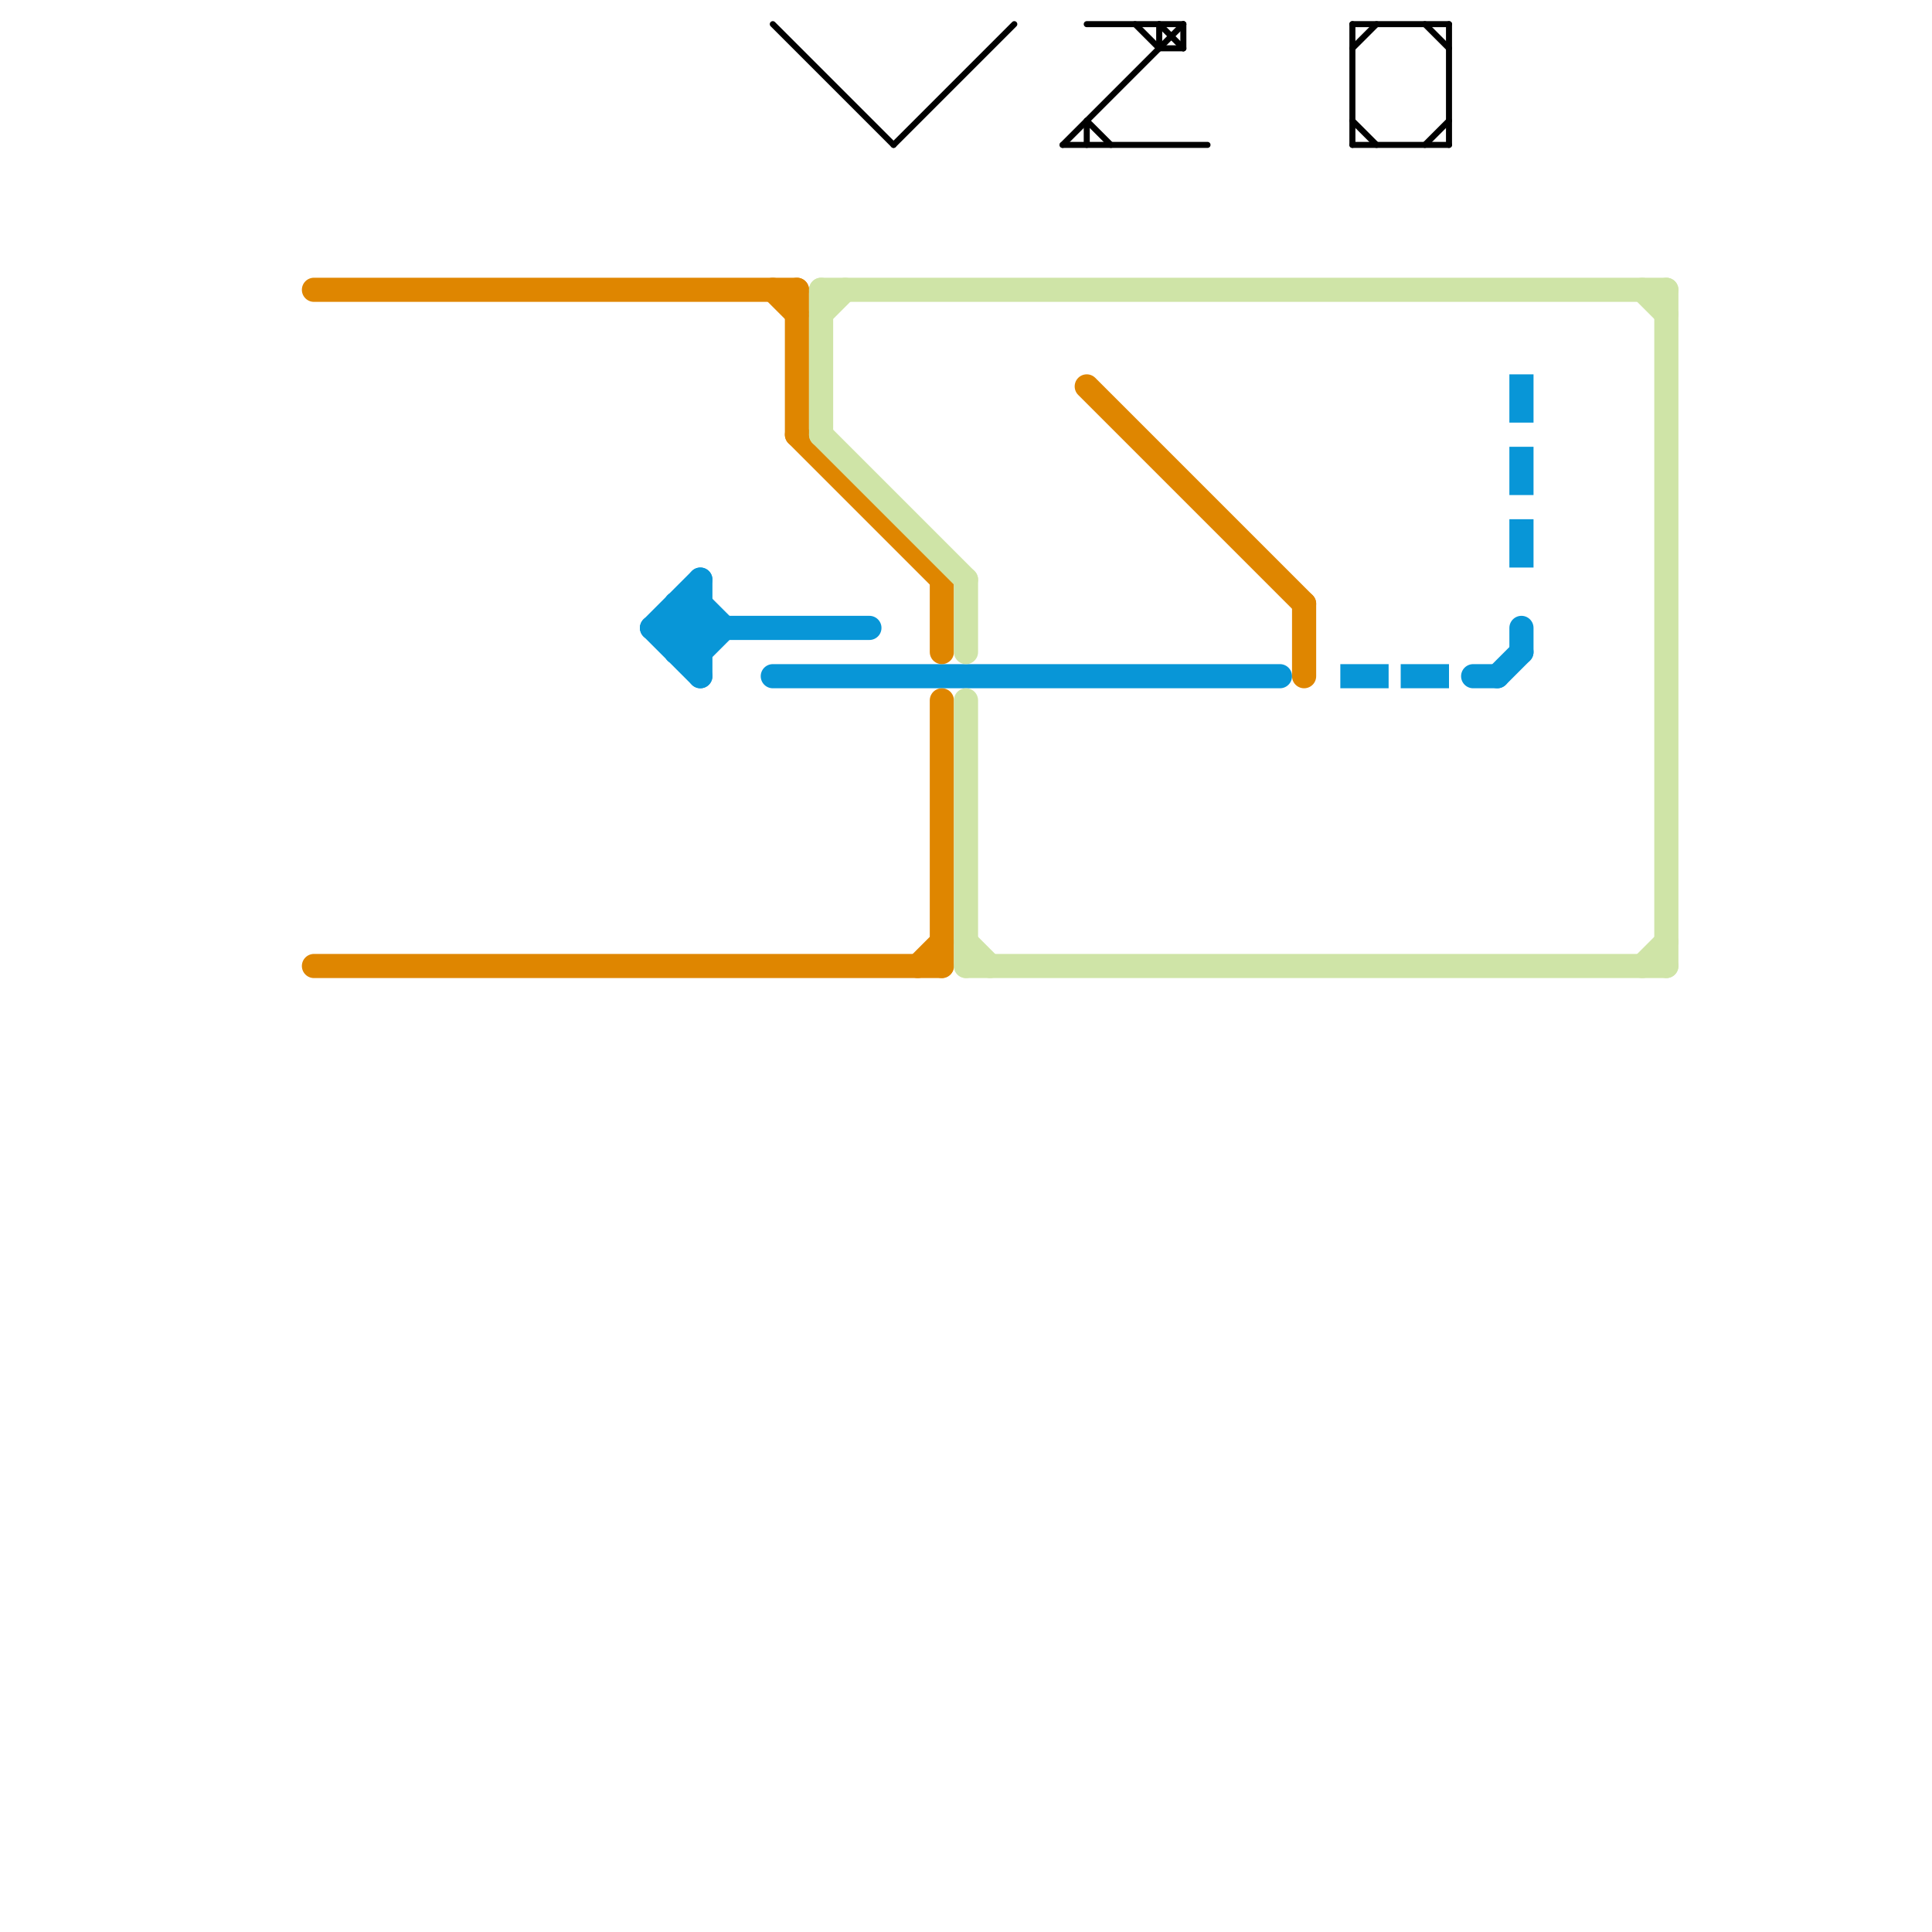 
<svg version="1.1" xmlns="http://www.w3.org/2000/svg" viewBox="0 0 80 80">
<style>text { font: 1px Helvetica; font-weight: 600; white-space: pre; dominant-baseline: central; } line { stroke-width: 1; fill: none; stroke-linecap: round; stroke-linejoin: round; } .c0 { stroke: #0896d7 } .c1 { stroke: #df8600 } .c2 { stroke: #000000 } .c3 { stroke: #cfe4a7 } .w1 { stroke-width: 1; }.w4 { stroke-width: .25; }.l1 { stroke-dasharray: 1 1.5; stroke-linecap: square; }</style><defs><g id="wm-xf"><circle r="1.2" fill="#000"/><circle r="0.9" fill="#fff"/><circle r="0.6" fill="#000"/><circle r="0.3" fill="#fff"/></g><g id="wm"><circle r="0.6" fill="#000"/><circle r="0.3" fill="#fff"/></g><g id="csm-0896d7"><circle r="0.4" fill="#0896d7"/><circle r="0.2" fill="#fff"/></g></defs><line class="c0 " x1="32" y1="28" x2="53" y2="28"/><line class="c0 " x1="27" y1="26" x2="36" y2="26"/><line class="c0 " x1="28" y1="26" x2="29" y2="25"/><line class="c0 " x1="28" y1="25" x2="28" y2="27"/><line class="c0 " x1="62" y1="28" x2="63" y2="27"/><line class="c0 " x1="27" y1="26" x2="29" y2="28"/><line class="c0 " x1="28" y1="25" x2="29" y2="26"/><line class="c0 " x1="28" y1="26" x2="29" y2="27"/><line class="c0 " x1="61" y1="28" x2="62" y2="28"/><line class="c0 " x1="63" y1="26" x2="63" y2="27"/><line class="c0 " x1="28" y1="27" x2="29" y2="27"/><line class="c0 " x1="28" y1="25" x2="29" y2="25"/><line class="c0 " x1="29" y1="24" x2="29" y2="28"/><line class="c0 " x1="27" y1="26" x2="29" y2="24"/><line class="c0 " x1="29" y1="25" x2="30" y2="26"/><line class="c0 " x1="28" y1="27" x2="29" y2="26"/><line class="c0 " x1="29" y1="27" x2="30" y2="26"/><rect x="63" y="24" w="1" h="1" fill="#0896d7" /><line class="c0 l1" x1="56" y1="28" x2="60" y2="28"/><line class="c0 l1" x1="63" y1="16" x2="63" y2="17"/><line class="c0 l1" x1="63" y1="22" x2="63" y2="23"/><line class="c0 l1" x1="63" y1="19" x2="63" y2="20"/><line class="c1 " x1="33" y1="12" x2="33" y2="18"/><line class="c1 " x1="32" y1="12" x2="33" y2="13"/><line class="c1 " x1="45" y1="16" x2="54" y2="25"/><line class="c1 " x1="13" y1="12" x2="33" y2="12"/><line class="c1 " x1="39" y1="24" x2="39" y2="27"/><line class="c1 " x1="54" y1="25" x2="54" y2="28"/><line class="c1 " x1="39" y1="29" x2="39" y2="40"/><line class="c1 " x1="33" y1="18" x2="39" y2="24"/><line class="c1 " x1="38" y1="40" x2="39" y2="39"/><line class="c1 " x1="13" y1="40" x2="39" y2="40"/><line class="c2 w4" x1="48" y1="1" x2="48" y2="2"/><line class="c2 w4" x1="56" y1="1" x2="60" y2="1"/><line class="c2 w4" x1="56" y1="6" x2="60" y2="6"/><line class="c2 w4" x1="49" y1="1" x2="49" y2="2"/><line class="c2 w4" x1="32" y1="1" x2="37" y2="6"/><line class="c2 w4" x1="56" y1="1" x2="56" y2="6"/><line class="c2 w4" x1="56" y1="2" x2="57" y2="1"/><line class="c2 w4" x1="47" y1="1" x2="48" y2="2"/><line class="c2 w4" x1="48" y1="2" x2="49" y2="2"/><line class="c2 w4" x1="45" y1="5" x2="46" y2="6"/><line class="c2 w4" x1="59" y1="6" x2="60" y2="5"/><line class="c2 w4" x1="56" y1="5" x2="57" y2="6"/><line class="c2 w4" x1="37" y1="6" x2="42" y2="1"/><line class="c2 w4" x1="59" y1="1" x2="60" y2="2"/><line class="c2 w4" x1="44" y1="6" x2="50" y2="6"/><line class="c2 w4" x1="45" y1="5" x2="45" y2="6"/><line class="c2 w4" x1="48" y1="1" x2="49" y2="2"/><line class="c2 w4" x1="45" y1="1" x2="49" y2="1"/><line class="c2 w4" x1="44" y1="6" x2="49" y2="1"/><line class="c2 w4" x1="60" y1="1" x2="60" y2="6"/><rect x="53" y="6" w="1" h="1" fill="#000000" /><line class="c3 " x1="34" y1="18" x2="40" y2="24"/><line class="c3 " x1="40" y1="40" x2="69" y2="40"/><line class="c3 " x1="68" y1="40" x2="69" y2="39"/><line class="c3 " x1="68" y1="12" x2="69" y2="13"/><line class="c3 " x1="34" y1="12" x2="34" y2="18"/><line class="c3 " x1="69" y1="12" x2="69" y2="40"/><line class="c3 " x1="34" y1="13" x2="35" y2="12"/><line class="c3 " x1="34" y1="12" x2="69" y2="12"/><line class="c3 " x1="40" y1="24" x2="40" y2="27"/><line class="c3 " x1="40" y1="29" x2="40" y2="40"/><line class="c3 " x1="40" y1="39" x2="41" y2="40"/><rect x="3" y="11" w="1" h="1" fill="#cfe4a7" />
</svg>
